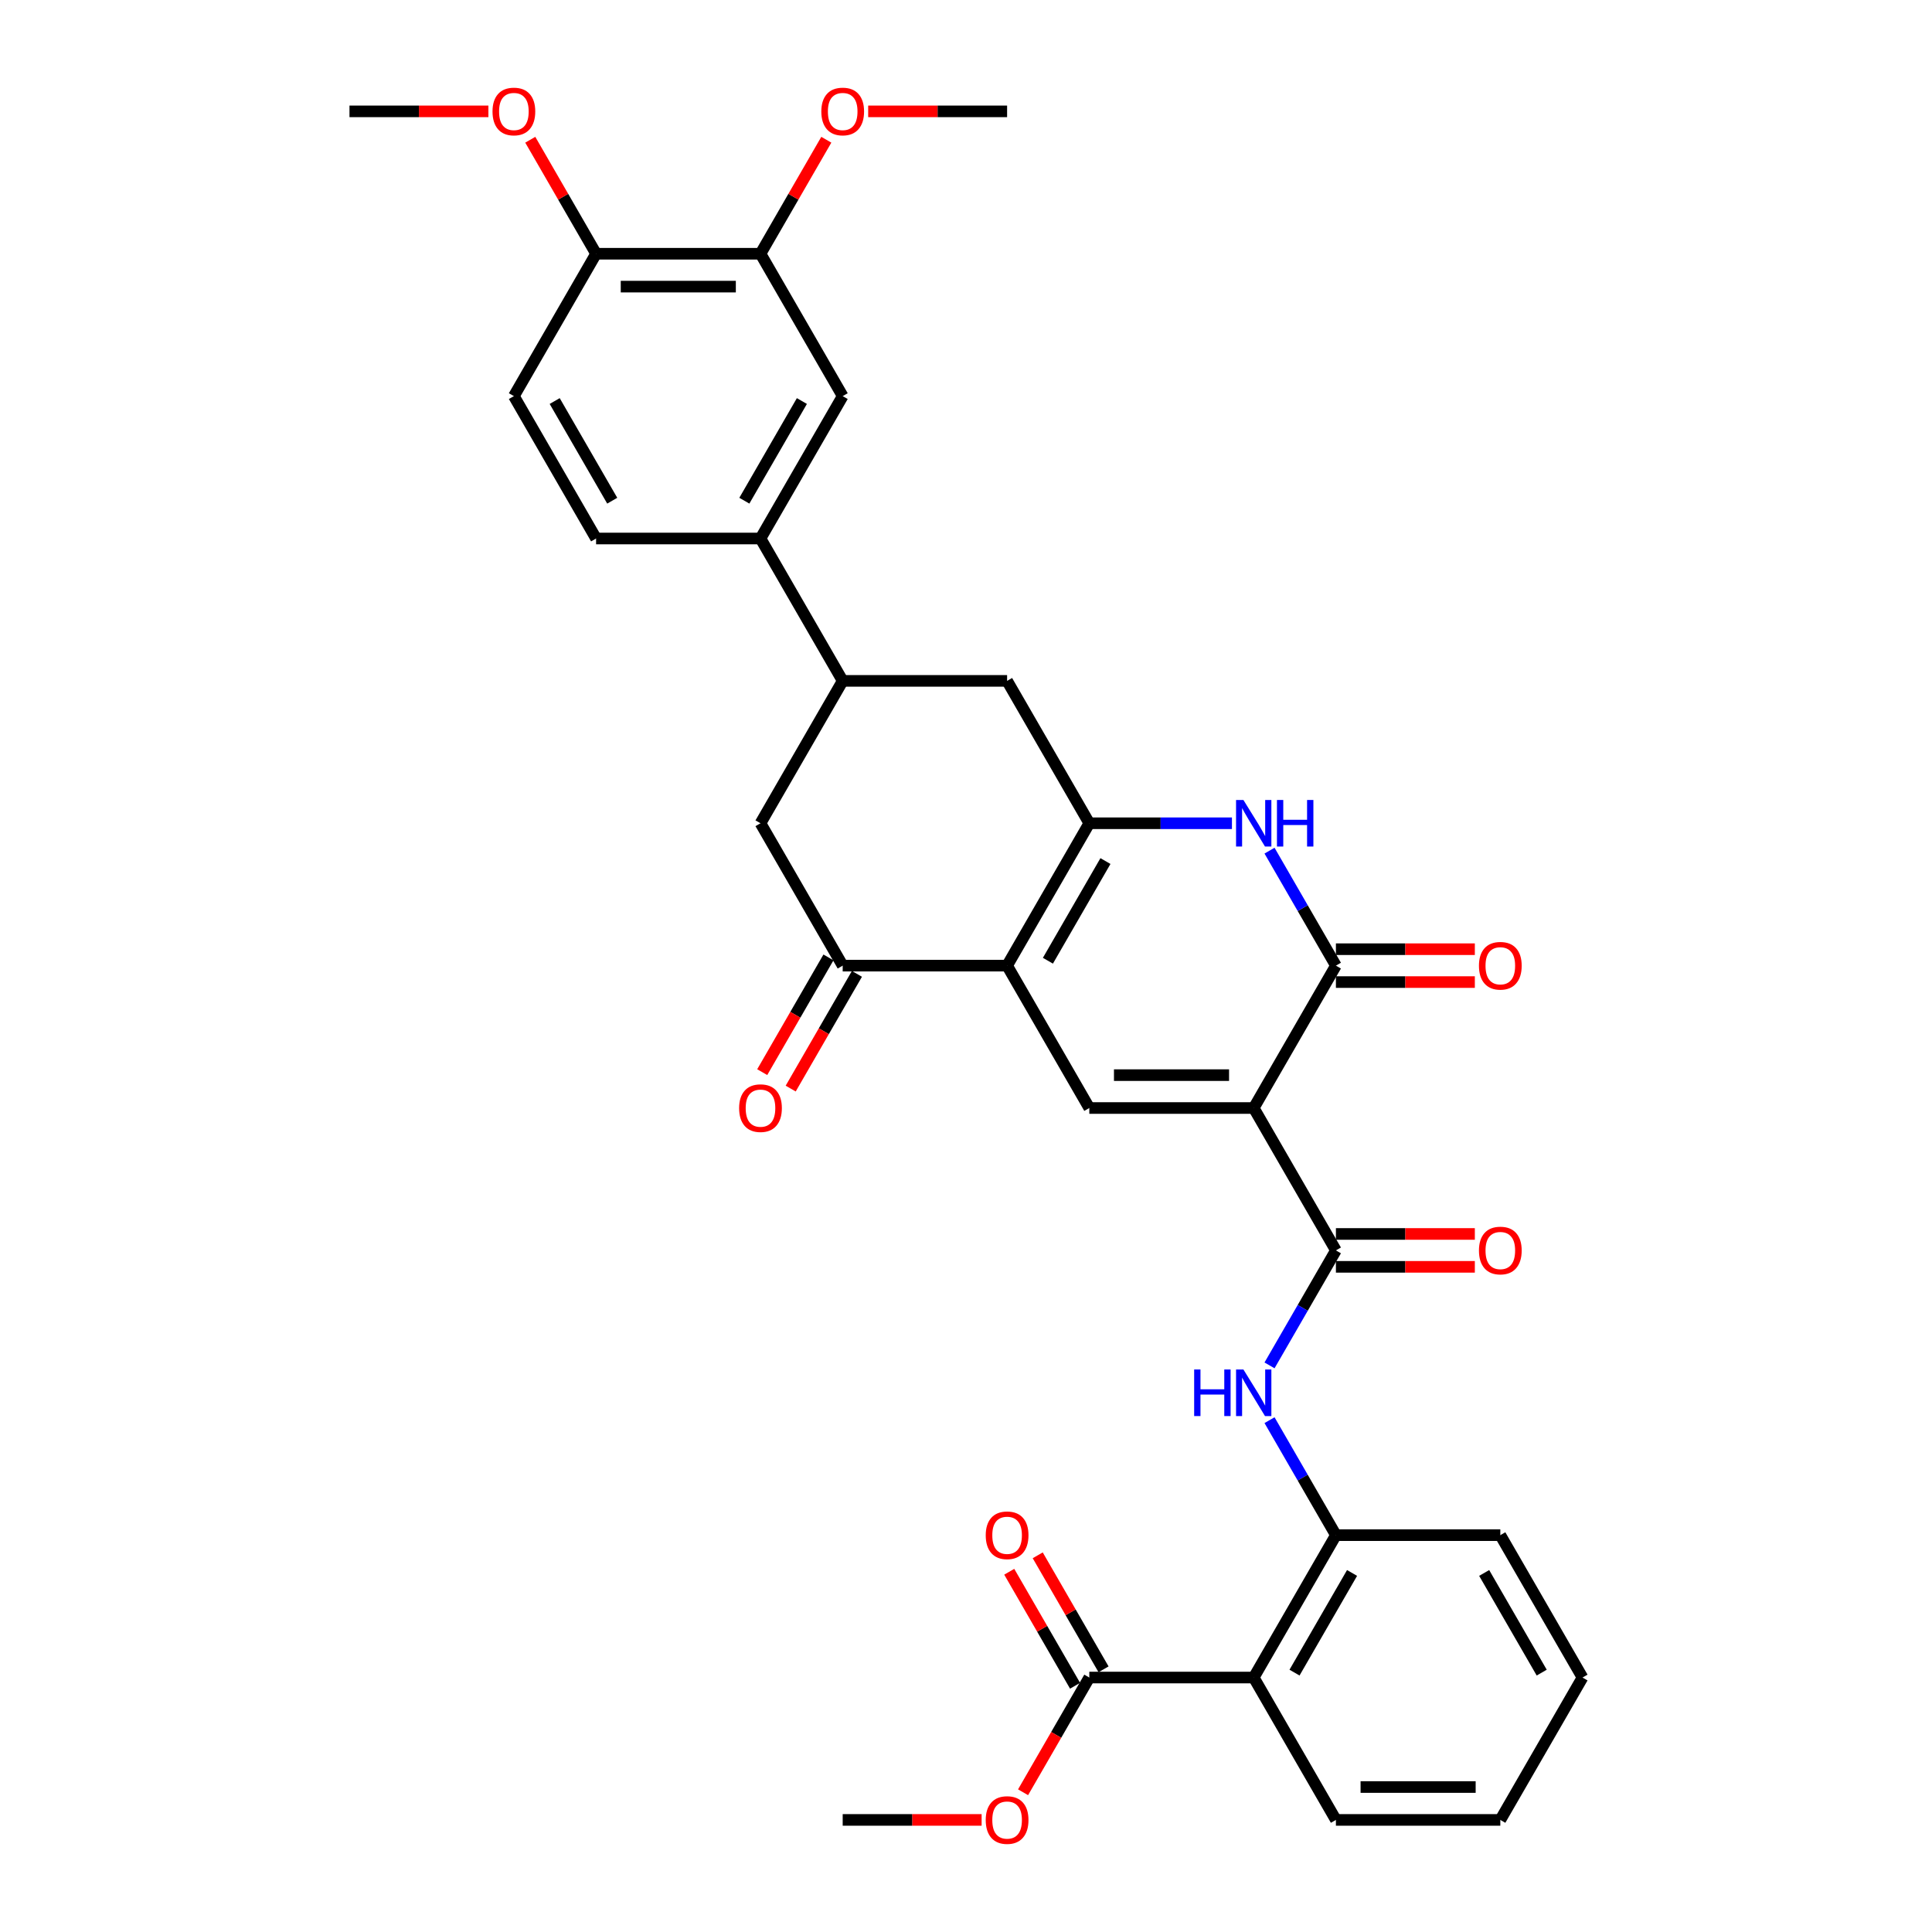 <?xml version='1.0' encoding='iso-8859-1'?>
<svg version='1.1' baseProfile='full'
              xmlns='http://www.w3.org/2000/svg'
                      xmlns:rdkit='http://www.rdkit.org/xml'
                      xmlns:xlink='http://www.w3.org/1999/xlink'
                  xml:space='preserve'
width='1000px' height='1000px' viewBox='0 0 1000 1000'>
<!-- END OF HEADER -->
<rect style='opacity:1.0;fill:#FFFFFF;stroke:none' width='1000' height='1000' x='0' y='0'> </rect>
<path class='bond-2' d='M 648.918,573.508 L 691.466,499.813' style='fill:none;fill-rule:evenodd;stroke:#000000;stroke-width:6px;stroke-linecap:butt;stroke-linejoin:miter;stroke-opacity:1' />
<path class='bond-3' d='M 648.918,573.508 L 563.822,573.508' style='fill:none;fill-rule:evenodd;stroke:#000000;stroke-width:6px;stroke-linecap:butt;stroke-linejoin:miter;stroke-opacity:1' />
<path class='bond-3' d='M 636.154,556.489 L 576.587,556.489' style='fill:none;fill-rule:evenodd;stroke:#000000;stroke-width:6px;stroke-linecap:butt;stroke-linejoin:miter;stroke-opacity:1' />
<path class='bond-5' d='M 648.918,573.508 L 691.466,647.204' style='fill:none;fill-rule:evenodd;stroke:#000000;stroke-width:6px;stroke-linecap:butt;stroke-linejoin:miter;stroke-opacity:1' />
<path class='bond-0' d='M 521.274,499.813 L 563.822,573.508' style='fill:none;fill-rule:evenodd;stroke:#000000;stroke-width:6px;stroke-linecap:butt;stroke-linejoin:miter;stroke-opacity:1' />
<path class='bond-1' d='M 521.274,499.813 L 563.822,426.117' style='fill:none;fill-rule:evenodd;stroke:#000000;stroke-width:6px;stroke-linecap:butt;stroke-linejoin:miter;stroke-opacity:1' />
<path class='bond-1' d='M 542.395,497.268 L 572.179,445.681' style='fill:none;fill-rule:evenodd;stroke:#000000;stroke-width:6px;stroke-linecap:butt;stroke-linejoin:miter;stroke-opacity:1' />
<path class='bond-6' d='M 521.274,499.813 L 436.178,499.813' style='fill:none;fill-rule:evenodd;stroke:#000000;stroke-width:6px;stroke-linecap:butt;stroke-linejoin:miter;stroke-opacity:1' />
<path class='bond-12' d='M 563.822,426.117 L 521.274,352.422' style='fill:none;fill-rule:evenodd;stroke:#000000;stroke-width:6px;stroke-linecap:butt;stroke-linejoin:miter;stroke-opacity:1' />
<path class='bond-34' d='M 563.822,426.117 L 600.737,426.117' style='fill:none;fill-rule:evenodd;stroke:#000000;stroke-width:6px;stroke-linecap:butt;stroke-linejoin:miter;stroke-opacity:1' />
<path class='bond-34' d='M 600.737,426.117 L 637.652,426.117' style='fill:none;fill-rule:evenodd;stroke:#0000FF;stroke-width:6px;stroke-linecap:butt;stroke-linejoin:miter;stroke-opacity:1' />
<path class='bond-4' d='M 691.466,499.813 L 674.285,470.054' style='fill:none;fill-rule:evenodd;stroke:#000000;stroke-width:6px;stroke-linecap:butt;stroke-linejoin:miter;stroke-opacity:1' />
<path class='bond-4' d='M 674.285,470.054 L 657.103,440.294' style='fill:none;fill-rule:evenodd;stroke:#0000FF;stroke-width:6px;stroke-linecap:butt;stroke-linejoin:miter;stroke-opacity:1' />
<path class='bond-17' d='M 691.466,508.322 L 727.419,508.322' style='fill:none;fill-rule:evenodd;stroke:#000000;stroke-width:6px;stroke-linecap:butt;stroke-linejoin:miter;stroke-opacity:1' />
<path class='bond-17' d='M 727.419,508.322 L 763.373,508.322' style='fill:none;fill-rule:evenodd;stroke:#FF0000;stroke-width:6px;stroke-linecap:butt;stroke-linejoin:miter;stroke-opacity:1' />
<path class='bond-17' d='M 691.466,491.303 L 727.419,491.303' style='fill:none;fill-rule:evenodd;stroke:#000000;stroke-width:6px;stroke-linecap:butt;stroke-linejoin:miter;stroke-opacity:1' />
<path class='bond-17' d='M 727.419,491.303 L 763.373,491.303' style='fill:none;fill-rule:evenodd;stroke:#FF0000;stroke-width:6px;stroke-linecap:butt;stroke-linejoin:miter;stroke-opacity:1' />
<path class='bond-8' d='M 691.466,647.204 L 674.285,676.963' style='fill:none;fill-rule:evenodd;stroke:#000000;stroke-width:6px;stroke-linecap:butt;stroke-linejoin:miter;stroke-opacity:1' />
<path class='bond-8' d='M 674.285,676.963 L 657.103,706.722' style='fill:none;fill-rule:evenodd;stroke:#0000FF;stroke-width:6px;stroke-linecap:butt;stroke-linejoin:miter;stroke-opacity:1' />
<path class='bond-18' d='M 691.466,655.713 L 727.419,655.713' style='fill:none;fill-rule:evenodd;stroke:#000000;stroke-width:6px;stroke-linecap:butt;stroke-linejoin:miter;stroke-opacity:1' />
<path class='bond-18' d='M 727.419,655.713 L 763.373,655.713' style='fill:none;fill-rule:evenodd;stroke:#FF0000;stroke-width:6px;stroke-linecap:butt;stroke-linejoin:miter;stroke-opacity:1' />
<path class='bond-18' d='M 691.466,638.694 L 727.419,638.694' style='fill:none;fill-rule:evenodd;stroke:#000000;stroke-width:6px;stroke-linecap:butt;stroke-linejoin:miter;stroke-opacity:1' />
<path class='bond-18' d='M 727.419,638.694 L 763.373,638.694' style='fill:none;fill-rule:evenodd;stroke:#FF0000;stroke-width:6px;stroke-linecap:butt;stroke-linejoin:miter;stroke-opacity:1' />
<path class='bond-13' d='M 436.178,499.813 L 393.63,426.117' style='fill:none;fill-rule:evenodd;stroke:#000000;stroke-width:6px;stroke-linecap:butt;stroke-linejoin:miter;stroke-opacity:1' />
<path class='bond-19' d='M 428.808,495.558 L 411.666,525.249' style='fill:none;fill-rule:evenodd;stroke:#000000;stroke-width:6px;stroke-linecap:butt;stroke-linejoin:miter;stroke-opacity:1' />
<path class='bond-19' d='M 411.666,525.249 L 394.524,554.94' style='fill:none;fill-rule:evenodd;stroke:#FF0000;stroke-width:6px;stroke-linecap:butt;stroke-linejoin:miter;stroke-opacity:1' />
<path class='bond-19' d='M 443.547,504.068 L 426.405,533.759' style='fill:none;fill-rule:evenodd;stroke:#000000;stroke-width:6px;stroke-linecap:butt;stroke-linejoin:miter;stroke-opacity:1' />
<path class='bond-19' d='M 426.405,533.759 L 409.263,563.45' style='fill:none;fill-rule:evenodd;stroke:#FF0000;stroke-width:6px;stroke-linecap:butt;stroke-linejoin:miter;stroke-opacity:1' />
<path class='bond-7' d='M 648.918,868.29 L 691.466,794.594' style='fill:none;fill-rule:evenodd;stroke:#000000;stroke-width:6px;stroke-linecap:butt;stroke-linejoin:miter;stroke-opacity:1' />
<path class='bond-7' d='M 670.04,865.745 L 699.823,814.158' style='fill:none;fill-rule:evenodd;stroke:#000000;stroke-width:6px;stroke-linecap:butt;stroke-linejoin:miter;stroke-opacity:1' />
<path class='bond-10' d='M 648.918,868.29 L 563.822,868.29' style='fill:none;fill-rule:evenodd;stroke:#000000;stroke-width:6px;stroke-linecap:butt;stroke-linejoin:miter;stroke-opacity:1' />
<path class='bond-26' d='M 648.918,868.29 L 691.466,941.985' style='fill:none;fill-rule:evenodd;stroke:#000000;stroke-width:6px;stroke-linecap:butt;stroke-linejoin:miter;stroke-opacity:1' />
<path class='bond-9' d='M 657.103,735.076 L 674.285,764.835' style='fill:none;fill-rule:evenodd;stroke:#0000FF;stroke-width:6px;stroke-linecap:butt;stroke-linejoin:miter;stroke-opacity:1' />
<path class='bond-9' d='M 674.285,764.835 L 691.466,794.594' style='fill:none;fill-rule:evenodd;stroke:#000000;stroke-width:6px;stroke-linecap:butt;stroke-linejoin:miter;stroke-opacity:1' />
<path class='bond-28' d='M 691.466,794.594 L 776.562,794.594' style='fill:none;fill-rule:evenodd;stroke:#000000;stroke-width:6px;stroke-linecap:butt;stroke-linejoin:miter;stroke-opacity:1' />
<path class='bond-21' d='M 571.192,864.035 L 554.158,834.531' style='fill:none;fill-rule:evenodd;stroke:#000000;stroke-width:6px;stroke-linecap:butt;stroke-linejoin:miter;stroke-opacity:1' />
<path class='bond-21' d='M 554.158,834.531 L 537.123,805.027' style='fill:none;fill-rule:evenodd;stroke:#FF0000;stroke-width:6px;stroke-linecap:butt;stroke-linejoin:miter;stroke-opacity:1' />
<path class='bond-21' d='M 556.453,872.545 L 539.418,843.041' style='fill:none;fill-rule:evenodd;stroke:#000000;stroke-width:6px;stroke-linecap:butt;stroke-linejoin:miter;stroke-opacity:1' />
<path class='bond-21' d='M 539.418,843.041 L 522.384,813.537' style='fill:none;fill-rule:evenodd;stroke:#FF0000;stroke-width:6px;stroke-linecap:butt;stroke-linejoin:miter;stroke-opacity:1' />
<path class='bond-24' d='M 563.822,868.29 L 546.68,897.981' style='fill:none;fill-rule:evenodd;stroke:#000000;stroke-width:6px;stroke-linecap:butt;stroke-linejoin:miter;stroke-opacity:1' />
<path class='bond-24' d='M 546.68,897.981 L 529.538,927.672' style='fill:none;fill-rule:evenodd;stroke:#FF0000;stroke-width:6px;stroke-linecap:butt;stroke-linejoin:miter;stroke-opacity:1' />
<path class='bond-11' d='M 436.178,352.422 L 393.63,426.117' style='fill:none;fill-rule:evenodd;stroke:#000000;stroke-width:6px;stroke-linecap:butt;stroke-linejoin:miter;stroke-opacity:1' />
<path class='bond-14' d='M 436.178,352.422 L 393.63,278.727' style='fill:none;fill-rule:evenodd;stroke:#000000;stroke-width:6px;stroke-linecap:butt;stroke-linejoin:miter;stroke-opacity:1' />
<path class='bond-35' d='M 436.178,352.422 L 521.274,352.422' style='fill:none;fill-rule:evenodd;stroke:#000000;stroke-width:6px;stroke-linecap:butt;stroke-linejoin:miter;stroke-opacity:1' />
<path class='bond-15' d='M 393.63,278.727 L 436.178,205.031' style='fill:none;fill-rule:evenodd;stroke:#000000;stroke-width:6px;stroke-linecap:butt;stroke-linejoin:miter;stroke-opacity:1' />
<path class='bond-15' d='M 385.273,259.163 L 415.057,207.576' style='fill:none;fill-rule:evenodd;stroke:#000000;stroke-width:6px;stroke-linecap:butt;stroke-linejoin:miter;stroke-opacity:1' />
<path class='bond-22' d='M 393.63,278.727 L 308.534,278.727' style='fill:none;fill-rule:evenodd;stroke:#000000;stroke-width:6px;stroke-linecap:butt;stroke-linejoin:miter;stroke-opacity:1' />
<path class='bond-16' d='M 436.178,205.031 L 393.63,131.336' style='fill:none;fill-rule:evenodd;stroke:#000000;stroke-width:6px;stroke-linecap:butt;stroke-linejoin:miter;stroke-opacity:1' />
<path class='bond-25' d='M 393.63,131.336 L 410.664,101.832' style='fill:none;fill-rule:evenodd;stroke:#000000;stroke-width:6px;stroke-linecap:butt;stroke-linejoin:miter;stroke-opacity:1' />
<path class='bond-25' d='M 410.664,101.832 L 427.698,72.328' style='fill:none;fill-rule:evenodd;stroke:#FF0000;stroke-width:6px;stroke-linecap:butt;stroke-linejoin:miter;stroke-opacity:1' />
<path class='bond-37' d='M 393.63,131.336 L 308.534,131.336' style='fill:none;fill-rule:evenodd;stroke:#000000;stroke-width:6px;stroke-linecap:butt;stroke-linejoin:miter;stroke-opacity:1' />
<path class='bond-37' d='M 380.865,148.355 L 321.298,148.355' style='fill:none;fill-rule:evenodd;stroke:#000000;stroke-width:6px;stroke-linecap:butt;stroke-linejoin:miter;stroke-opacity:1' />
<path class='bond-20' d='M 308.534,131.336 L 265.986,205.031' style='fill:none;fill-rule:evenodd;stroke:#000000;stroke-width:6px;stroke-linecap:butt;stroke-linejoin:miter;stroke-opacity:1' />
<path class='bond-27' d='M 308.534,131.336 L 291.5,101.832' style='fill:none;fill-rule:evenodd;stroke:#000000;stroke-width:6px;stroke-linecap:butt;stroke-linejoin:miter;stroke-opacity:1' />
<path class='bond-27' d='M 291.5,101.832 L 274.466,72.328' style='fill:none;fill-rule:evenodd;stroke:#FF0000;stroke-width:6px;stroke-linecap:butt;stroke-linejoin:miter;stroke-opacity:1' />
<path class='bond-23' d='M 308.534,278.727 L 265.986,205.031' style='fill:none;fill-rule:evenodd;stroke:#000000;stroke-width:6px;stroke-linecap:butt;stroke-linejoin:miter;stroke-opacity:1' />
<path class='bond-23' d='M 316.891,259.163 L 287.107,207.576' style='fill:none;fill-rule:evenodd;stroke:#000000;stroke-width:6px;stroke-linecap:butt;stroke-linejoin:miter;stroke-opacity:1' />
<path class='bond-29' d='M 508.084,941.985 L 472.131,941.985' style='fill:none;fill-rule:evenodd;stroke:#FF0000;stroke-width:6px;stroke-linecap:butt;stroke-linejoin:miter;stroke-opacity:1' />
<path class='bond-29' d='M 472.131,941.985 L 436.178,941.985' style='fill:none;fill-rule:evenodd;stroke:#000000;stroke-width:6px;stroke-linecap:butt;stroke-linejoin:miter;stroke-opacity:1' />
<path class='bond-30' d='M 449.368,57.64 L 485.321,57.64' style='fill:none;fill-rule:evenodd;stroke:#FF0000;stroke-width:6px;stroke-linecap:butt;stroke-linejoin:miter;stroke-opacity:1' />
<path class='bond-30' d='M 485.321,57.64 L 521.274,57.64' style='fill:none;fill-rule:evenodd;stroke:#000000;stroke-width:6px;stroke-linecap:butt;stroke-linejoin:miter;stroke-opacity:1' />
<path class='bond-36' d='M 691.466,941.985 L 776.562,941.985' style='fill:none;fill-rule:evenodd;stroke:#000000;stroke-width:6px;stroke-linecap:butt;stroke-linejoin:miter;stroke-opacity:1' />
<path class='bond-36' d='M 704.231,924.966 L 763.798,924.966' style='fill:none;fill-rule:evenodd;stroke:#000000;stroke-width:6px;stroke-linecap:butt;stroke-linejoin:miter;stroke-opacity:1' />
<path class='bond-31' d='M 252.796,57.64 L 216.843,57.64' style='fill:none;fill-rule:evenodd;stroke:#FF0000;stroke-width:6px;stroke-linecap:butt;stroke-linejoin:miter;stroke-opacity:1' />
<path class='bond-31' d='M 216.843,57.64 L 180.89,57.64' style='fill:none;fill-rule:evenodd;stroke:#000000;stroke-width:6px;stroke-linecap:butt;stroke-linejoin:miter;stroke-opacity:1' />
<path class='bond-33' d='M 776.562,794.594 L 819.11,868.29' style='fill:none;fill-rule:evenodd;stroke:#000000;stroke-width:6px;stroke-linecap:butt;stroke-linejoin:miter;stroke-opacity:1' />
<path class='bond-33' d='M 768.206,814.158 L 797.989,865.745' style='fill:none;fill-rule:evenodd;stroke:#000000;stroke-width:6px;stroke-linecap:butt;stroke-linejoin:miter;stroke-opacity:1' />
<path class='bond-32' d='M 776.562,941.985 L 819.11,868.29' style='fill:none;fill-rule:evenodd;stroke:#000000;stroke-width:6px;stroke-linecap:butt;stroke-linejoin:miter;stroke-opacity:1' />
<path  class='atom-5' d='M 643.591 414.068
L 651.488 426.832
Q 652.271 428.092, 653.53 430.372
Q 654.79 432.653, 654.858 432.789
L 654.858 414.068
L 658.058 414.068
L 658.058 438.167
L 654.756 438.167
L 646.28 424.211
Q 645.293 422.577, 644.238 420.705
Q 643.217 418.833, 642.91 418.254
L 642.91 438.167
L 639.779 438.167
L 639.779 414.068
L 643.591 414.068
' fill='#0000FF'/>
<path  class='atom-5' d='M 660.951 414.068
L 664.219 414.068
L 664.219 424.313
L 676.54 424.313
L 676.54 414.068
L 679.808 414.068
L 679.808 438.167
L 676.54 438.167
L 676.54 427.036
L 664.219 427.036
L 664.219 438.167
L 660.951 438.167
L 660.951 414.068
' fill='#0000FF'/>
<path  class='atom-9' d='M 618.096 708.849
L 621.364 708.849
L 621.364 719.095
L 633.686 719.095
L 633.686 708.849
L 636.954 708.849
L 636.954 732.949
L 633.686 732.949
L 633.686 721.818
L 621.364 721.818
L 621.364 732.949
L 618.096 732.949
L 618.096 708.849
' fill='#0000FF'/>
<path  class='atom-9' d='M 643.591 708.849
L 651.488 721.614
Q 652.271 722.873, 653.53 725.154
Q 654.79 727.434, 654.858 727.571
L 654.858 708.849
L 658.058 708.849
L 658.058 732.949
L 654.756 732.949
L 646.28 718.993
Q 645.293 717.359, 644.238 715.487
Q 643.217 713.615, 642.91 713.036
L 642.91 732.949
L 639.779 732.949
L 639.779 708.849
L 643.591 708.849
' fill='#0000FF'/>
<path  class='atom-18' d='M 765.5 499.881
Q 765.5 494.094, 768.359 490.861
Q 771.218 487.627, 776.562 487.627
Q 781.906 487.627, 784.766 490.861
Q 787.625 494.094, 787.625 499.881
Q 787.625 505.735, 784.732 509.071
Q 781.838 512.373, 776.562 512.373
Q 771.252 512.373, 768.359 509.071
Q 765.5 505.77, 765.5 499.881
M 776.562 509.65
Q 780.239 509.65, 782.213 507.199
Q 784.221 504.714, 784.221 499.881
Q 784.221 495.15, 782.213 492.767
Q 780.239 490.35, 776.562 490.35
Q 772.886 490.35, 770.878 492.733
Q 768.904 495.115, 768.904 499.881
Q 768.904 504.748, 770.878 507.199
Q 772.886 509.65, 776.562 509.65
' fill='#FF0000'/>
<path  class='atom-19' d='M 765.5 647.272
Q 765.5 641.485, 768.359 638.252
Q 771.218 635.018, 776.562 635.018
Q 781.906 635.018, 784.766 638.252
Q 787.625 641.485, 787.625 647.272
Q 787.625 653.126, 784.732 656.462
Q 781.838 659.764, 776.562 659.764
Q 771.252 659.764, 768.359 656.462
Q 765.5 653.16, 765.5 647.272
M 776.562 657.041
Q 780.239 657.041, 782.213 654.59
Q 784.221 652.105, 784.221 647.272
Q 784.221 642.54, 782.213 640.158
Q 780.239 637.741, 776.562 637.741
Q 772.886 637.741, 770.878 640.124
Q 768.904 642.506, 768.904 647.272
Q 768.904 652.139, 770.878 654.59
Q 772.886 657.041, 776.562 657.041
' fill='#FF0000'/>
<path  class='atom-20' d='M 382.567 573.576
Q 382.567 567.79, 385.427 564.556
Q 388.286 561.322, 393.63 561.322
Q 398.974 561.322, 401.833 564.556
Q 404.692 567.79, 404.692 573.576
Q 404.692 579.431, 401.799 582.767
Q 398.906 586.068, 393.63 586.068
Q 388.32 586.068, 385.427 582.767
Q 382.567 579.465, 382.567 573.576
M 393.63 583.345
Q 397.306 583.345, 399.28 580.895
Q 401.288 578.41, 401.288 573.576
Q 401.288 568.845, 399.28 566.462
Q 397.306 564.046, 393.63 564.046
Q 389.954 564.046, 387.945 566.428
Q 385.971 568.811, 385.971 573.576
Q 385.971 578.444, 387.945 580.895
Q 389.954 583.345, 393.63 583.345
' fill='#FF0000'/>
<path  class='atom-22' d='M 510.212 794.663
Q 510.212 788.876, 513.071 785.642
Q 515.93 782.409, 521.274 782.409
Q 526.618 782.409, 529.477 785.642
Q 532.337 788.876, 532.337 794.663
Q 532.337 800.517, 529.443 803.853
Q 526.55 807.155, 521.274 807.155
Q 515.964 807.155, 513.071 803.853
Q 510.212 800.551, 510.212 794.663
M 521.274 804.432
Q 524.95 804.432, 526.924 801.981
Q 528.933 799.496, 528.933 794.663
Q 528.933 789.931, 526.924 787.548
Q 524.95 785.132, 521.274 785.132
Q 517.598 785.132, 515.59 787.514
Q 513.615 789.897, 513.615 794.663
Q 513.615 799.53, 515.59 801.981
Q 517.598 804.432, 521.274 804.432
' fill='#FF0000'/>
<path  class='atom-25' d='M 510.212 942.053
Q 510.212 936.267, 513.071 933.033
Q 515.93 929.799, 521.274 929.799
Q 526.618 929.799, 529.477 933.033
Q 532.337 936.267, 532.337 942.053
Q 532.337 947.908, 529.443 951.244
Q 526.55 954.545, 521.274 954.545
Q 515.964 954.545, 513.071 951.244
Q 510.212 947.942, 510.212 942.053
M 521.274 951.822
Q 524.95 951.822, 526.924 949.372
Q 528.933 946.887, 528.933 942.053
Q 528.933 937.322, 526.924 934.939
Q 524.95 932.523, 521.274 932.523
Q 517.598 932.523, 515.59 934.905
Q 513.615 937.288, 513.615 942.053
Q 513.615 946.921, 515.59 949.372
Q 517.598 951.822, 521.274 951.822
' fill='#FF0000'/>
<path  class='atom-26' d='M 425.115 57.708
Q 425.115 51.922, 427.975 48.688
Q 430.834 45.455, 436.178 45.455
Q 441.522 45.455, 444.381 48.688
Q 447.24 51.922, 447.24 57.708
Q 447.24 63.563, 444.347 66.899
Q 441.454 70.201, 436.178 70.201
Q 430.868 70.201, 427.975 66.899
Q 425.115 63.597, 425.115 57.708
M 436.178 67.477
Q 439.854 67.477, 441.828 65.027
Q 443.837 62.542, 443.837 57.708
Q 443.837 52.977, 441.828 50.594
Q 439.854 48.178, 436.178 48.178
Q 432.502 48.178, 430.493 50.56
Q 428.519 52.943, 428.519 57.708
Q 428.519 62.576, 430.493 65.027
Q 432.502 67.477, 436.178 67.477
' fill='#FF0000'/>
<path  class='atom-28' d='M 254.923 57.708
Q 254.923 51.922, 257.782 48.688
Q 260.642 45.455, 265.986 45.455
Q 271.33 45.455, 274.189 48.688
Q 277.048 51.922, 277.048 57.708
Q 277.048 63.563, 274.155 66.899
Q 271.262 70.201, 265.986 70.201
Q 260.676 70.201, 257.782 66.899
Q 254.923 63.597, 254.923 57.708
M 265.986 67.477
Q 269.662 67.477, 271.636 65.027
Q 273.644 62.542, 273.644 57.708
Q 273.644 52.977, 271.636 50.594
Q 269.662 48.178, 265.986 48.178
Q 262.309 48.178, 260.301 50.56
Q 258.327 52.943, 258.327 57.708
Q 258.327 62.576, 260.301 65.027
Q 262.309 67.477, 265.986 67.477
' fill='#FF0000'/>
</svg>
